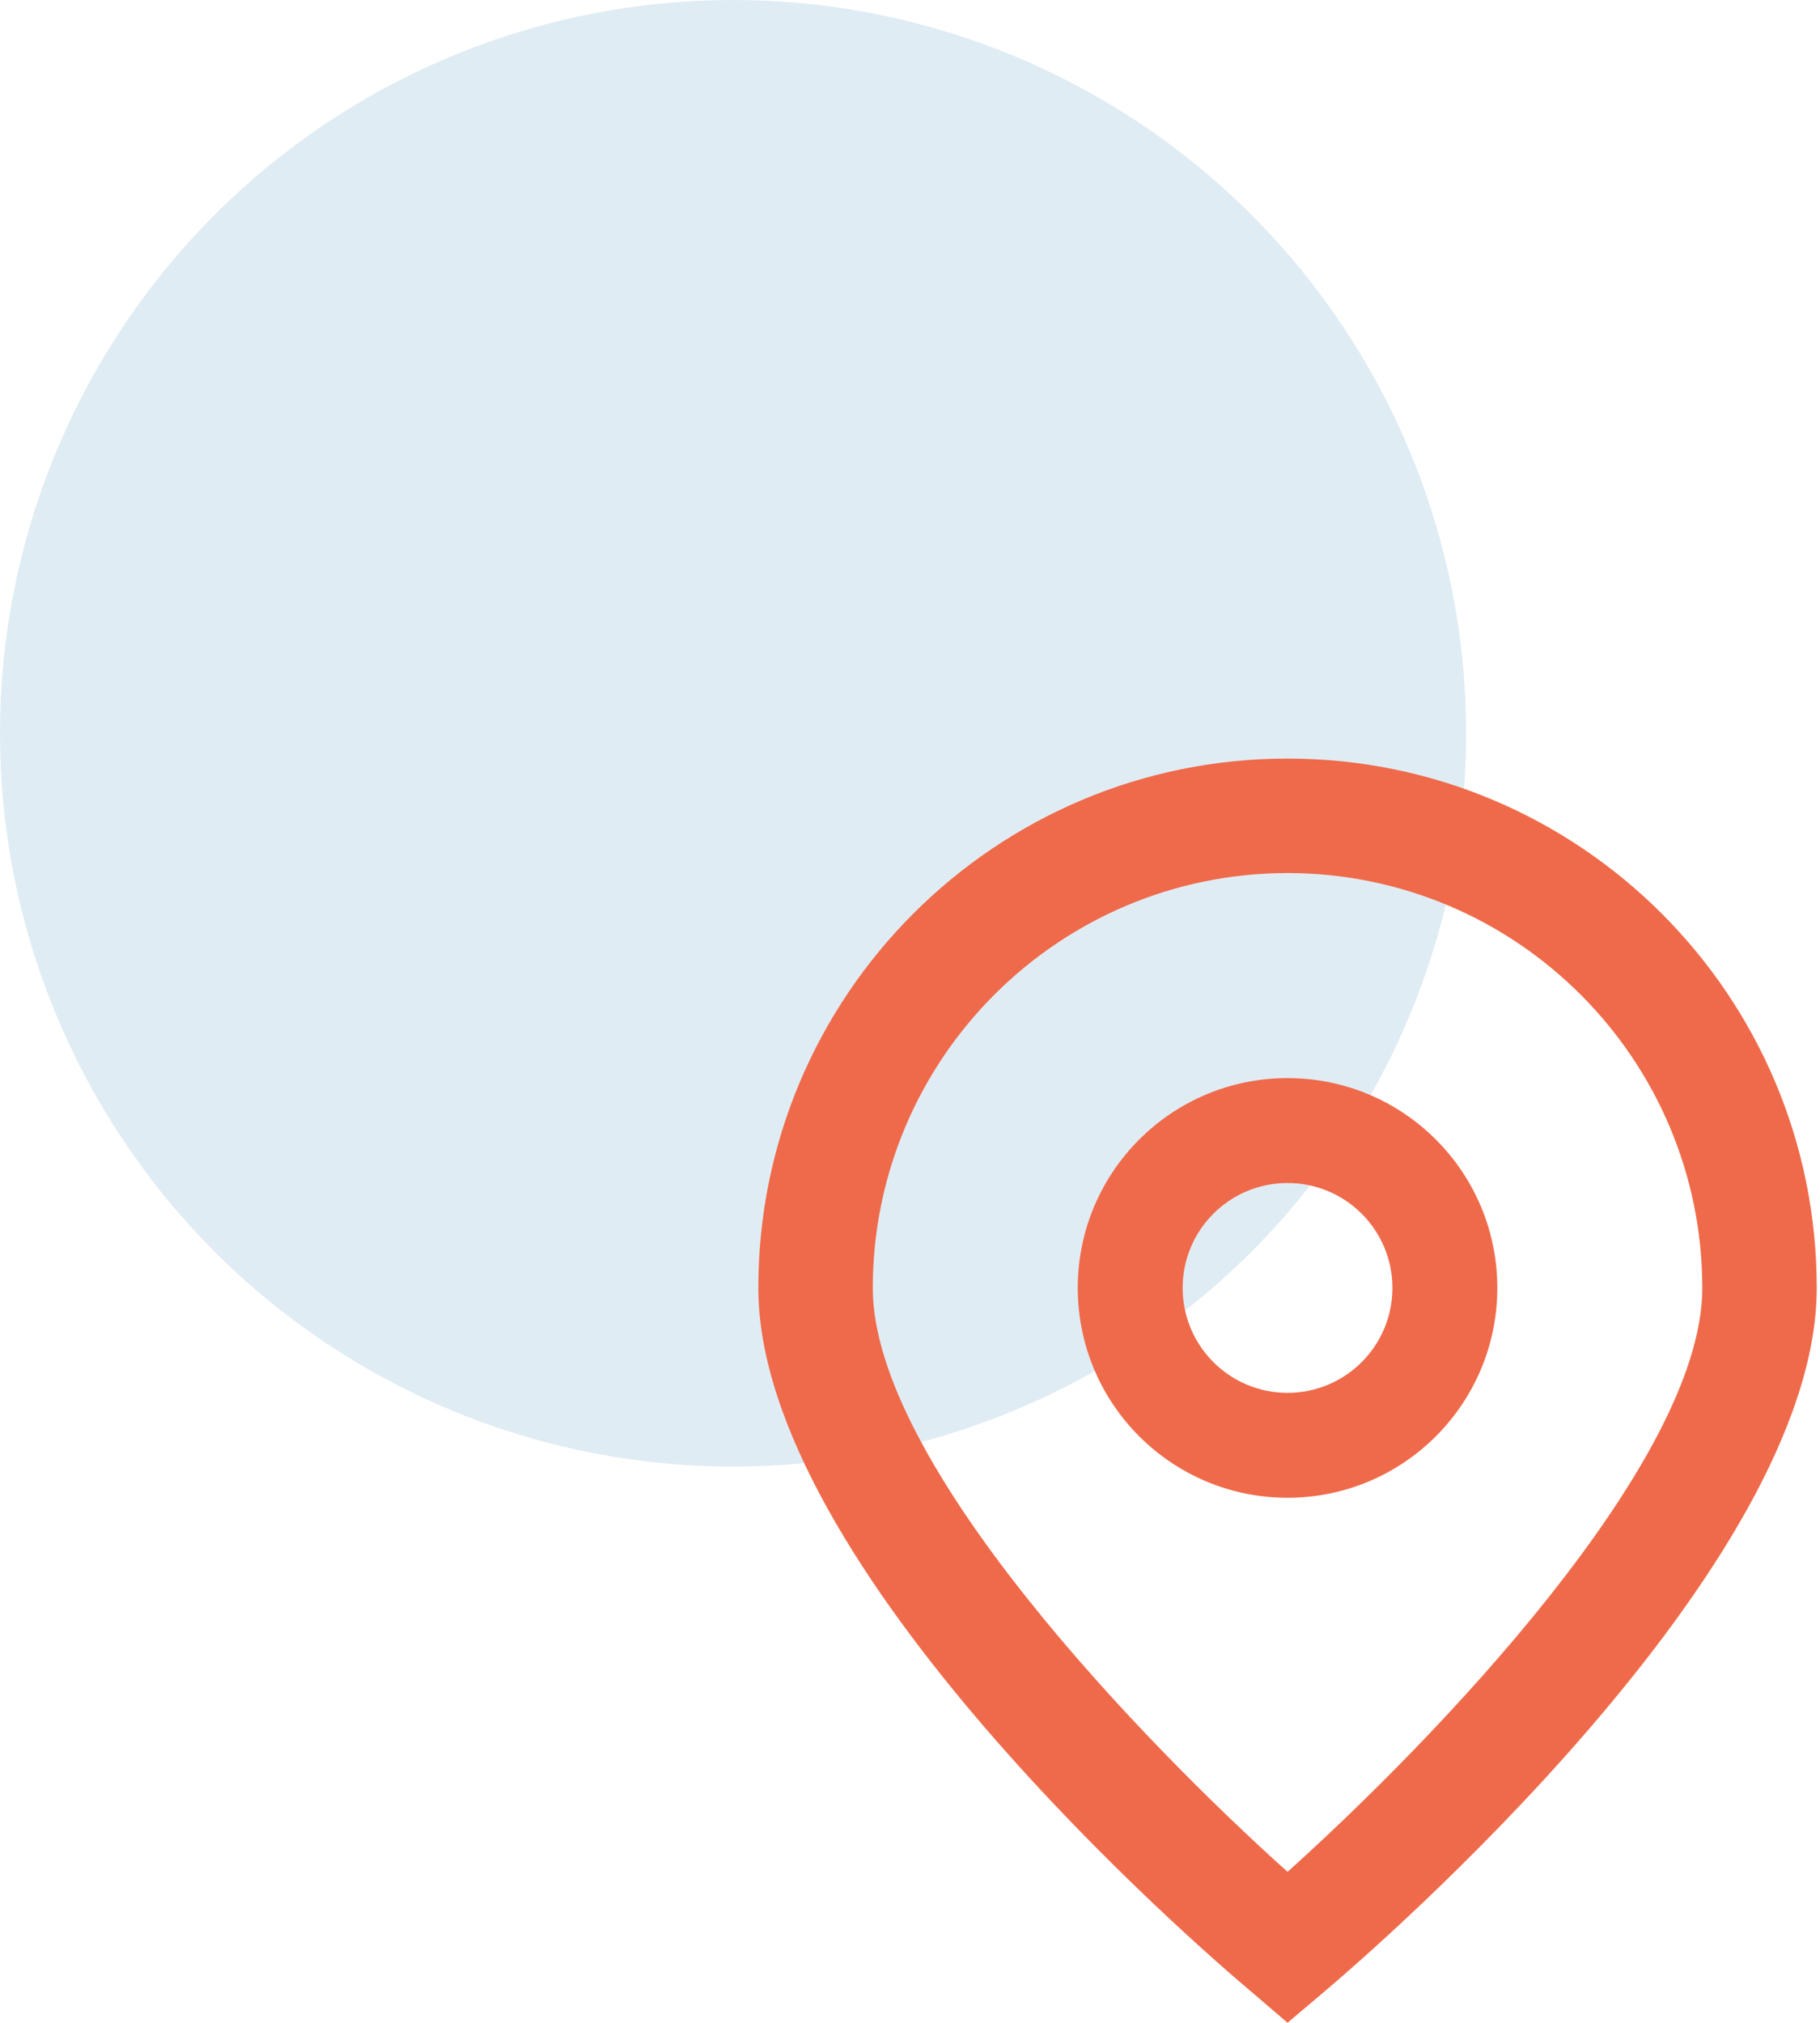 <svg width="72" height="80" viewBox="0 0 72 80" fill="none" xmlns="http://www.w3.org/2000/svg">
<circle cx="29" cy="29" r="29" fill="#98C0D9" fill-opacity="0.3"/>
<path d="M50.935 79.997L49.483 78.752C47.481 77.076 30 61.979 30 50.935C30 39.373 39.373 30 50.935 30C62.498 30 71.871 39.373 71.871 50.935C71.871 61.979 54.39 77.076 52.396 78.761L50.935 79.997ZM50.935 34.527C41.877 34.537 34.537 41.877 34.527 50.935C34.527 57.873 45.282 68.956 50.935 74.028C56.589 68.954 67.344 57.865 67.344 50.935C67.334 41.877 59.993 34.537 50.935 34.527Z" fill="#EF6A4A"/>
<path d="M50.935 59.234C46.352 59.234 42.637 55.519 42.637 50.935C42.637 46.352 46.352 42.637 50.935 42.637C55.519 42.637 59.234 46.352 59.234 50.935C59.234 55.519 55.519 59.234 50.935 59.234ZM50.935 46.786C48.644 46.786 46.786 48.644 46.786 50.935C46.786 53.227 48.644 55.085 50.935 55.085C53.227 55.085 55.085 53.227 55.085 50.935C55.085 48.644 53.227 46.786 50.935 46.786Z" fill="#EF6A4A"/>
</svg>
